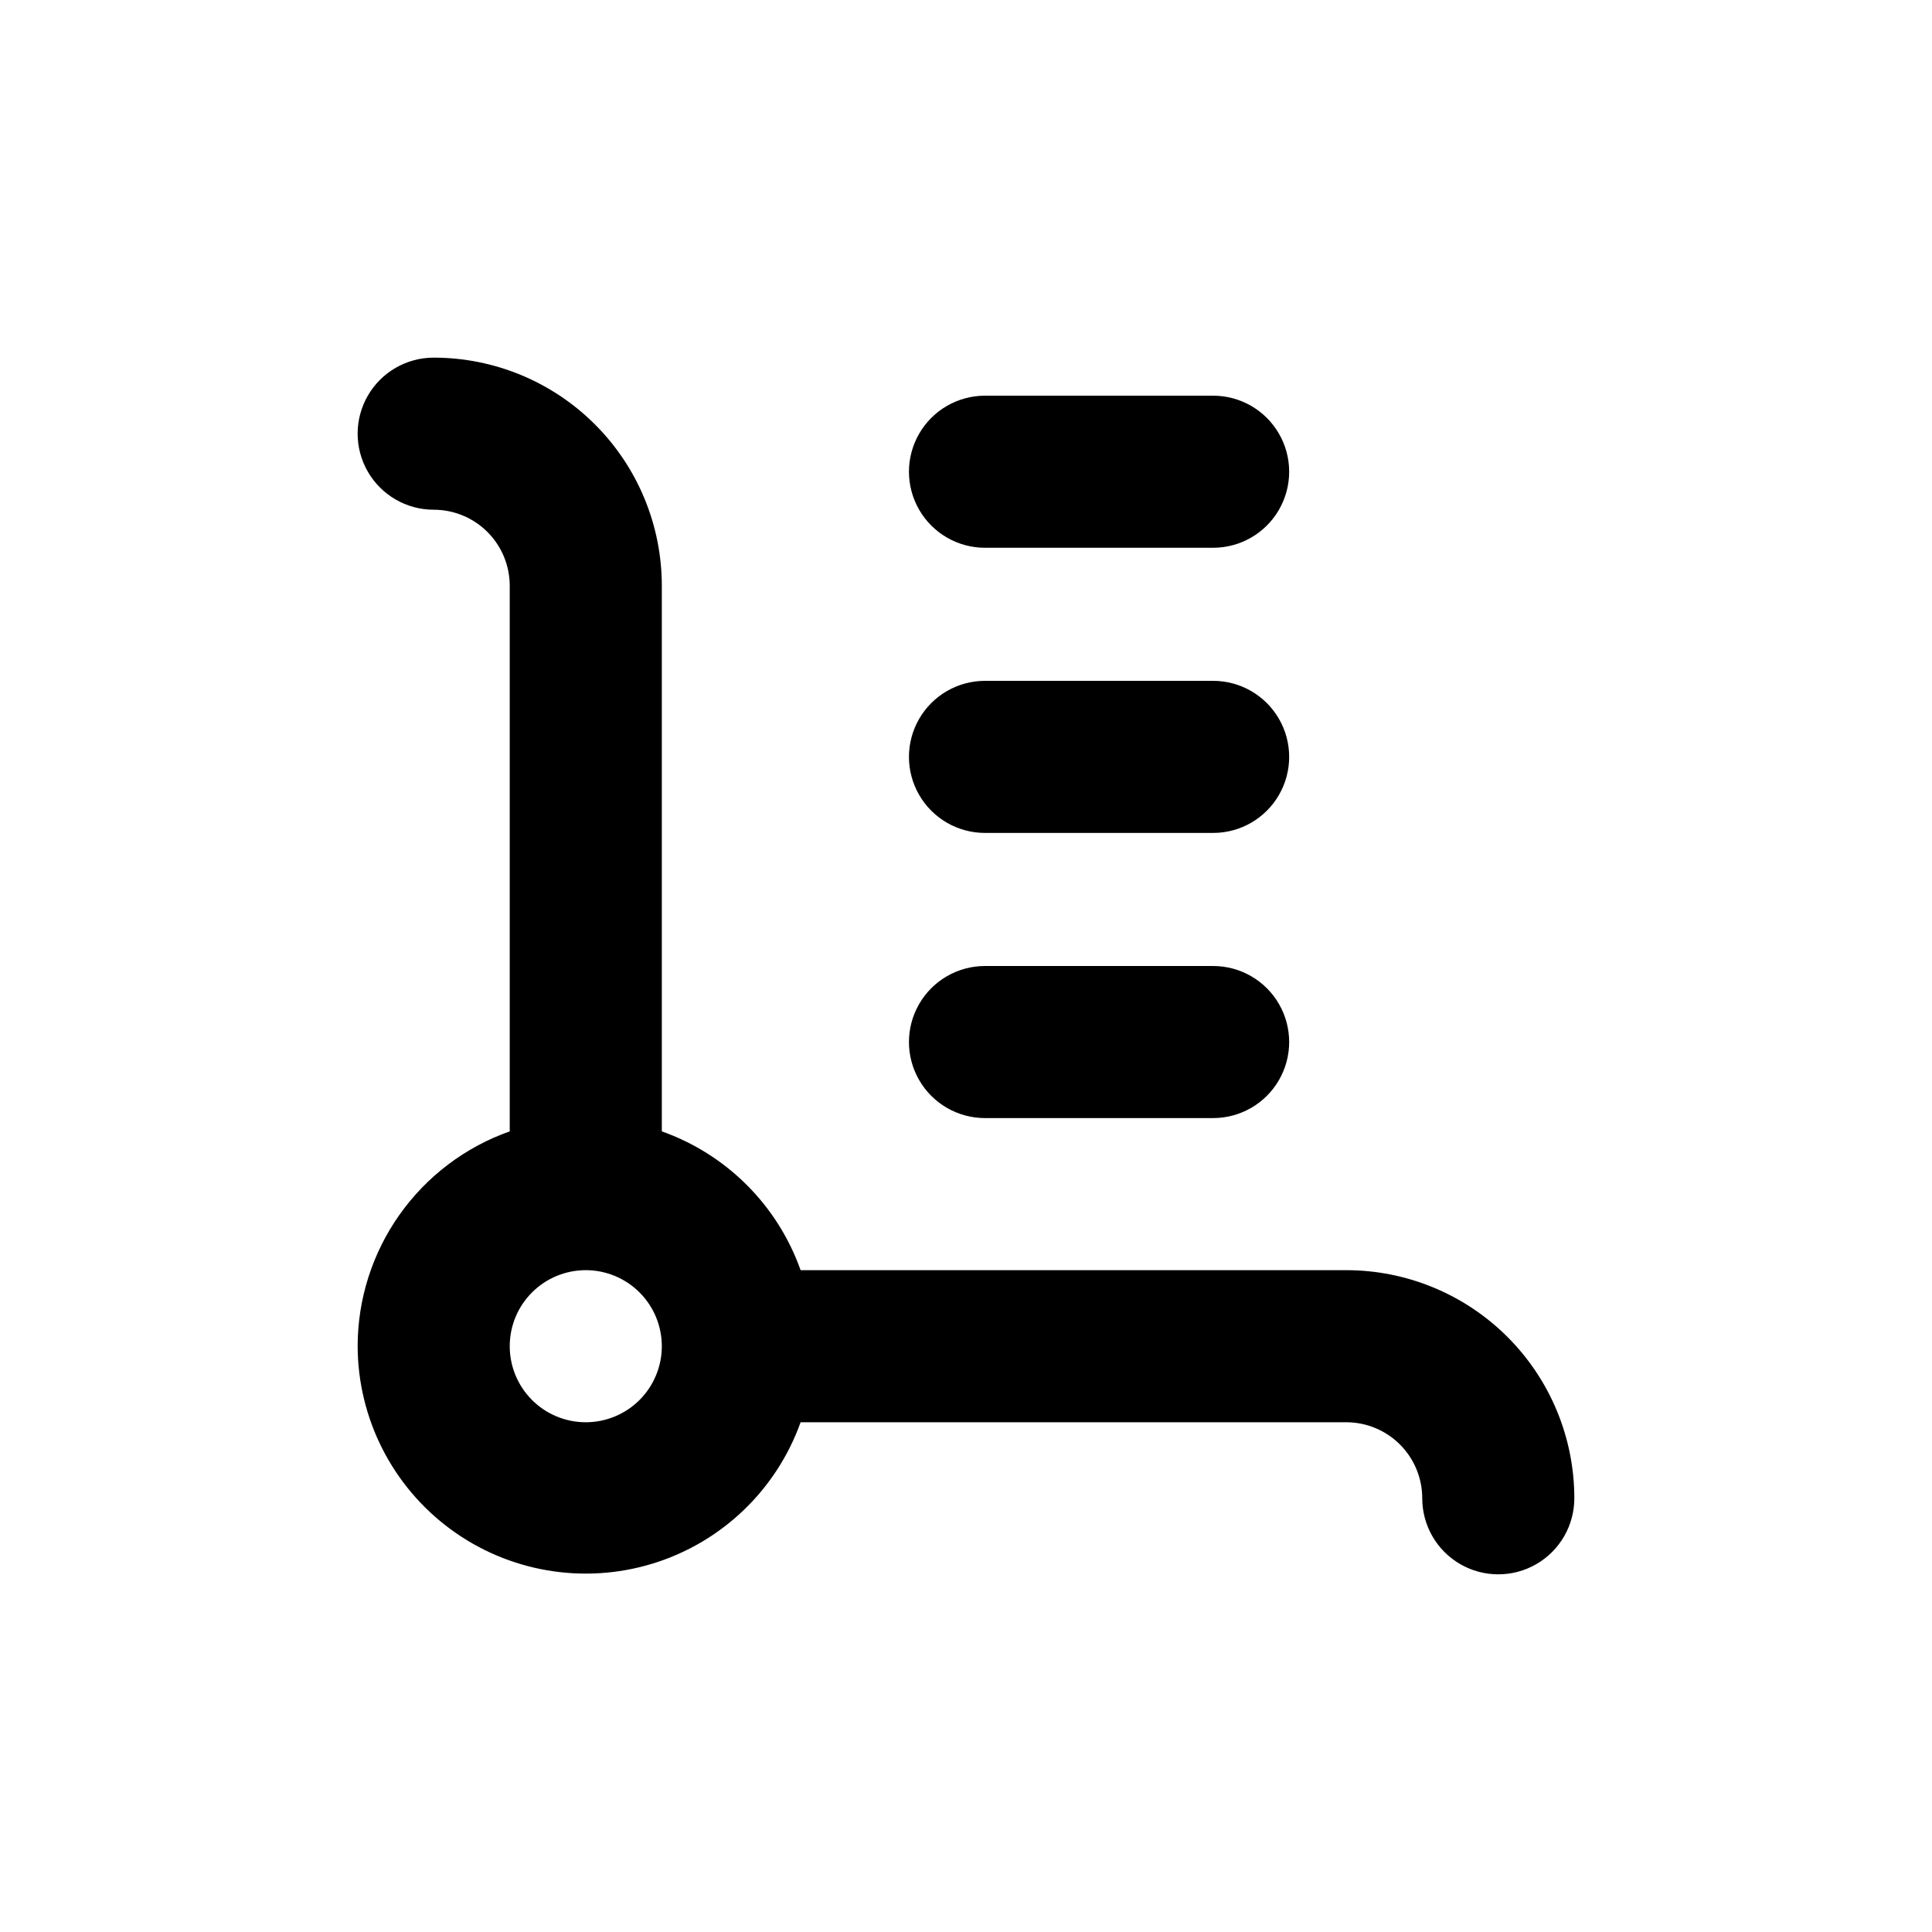 <?xml version="1.0" encoding="UTF-8"?>
<!-- Uploaded to: SVG Repo, www.svgrepo.com, Generator: SVG Repo Mixer Tools -->
<svg fill="#000000" width="800px" height="800px" version="1.1" viewBox="144 144 512 512" xmlns="http://www.w3.org/2000/svg">
 <g>
  <path d="m238.78 500.76c0.059 19.121 9.164 37.09 24.551 48.445 15.387 11.359 35.238 14.766 53.531 9.191 18.293-5.574 32.867-19.477 39.305-37.484h144.59c5.344 0 10.469 2.121 14.25 5.902 3.777 3.777 5.902 8.902 5.902 14.25 0 7.199 3.84 13.852 10.074 17.453 6.234 3.598 13.918 3.598 20.152 0 6.234-3.602 10.078-10.254 10.078-17.453 0-16.035-6.371-31.414-17.707-42.75-11.34-11.34-26.719-17.707-42.75-17.707h-144.59c-6.09-17.176-19.602-30.691-36.777-36.781v-144.59c0-16.035-6.371-31.414-17.711-42.75-11.336-11.34-26.715-17.707-42.746-17.707-7.203 0-13.855 3.84-17.453 10.074-3.602 6.234-3.602 13.918 0 20.152 3.598 6.234 10.25 10.078 17.453 10.078 5.344 0 10.469 2.121 14.25 5.902 3.777 3.777 5.902 8.902 5.902 14.25v144.59c-11.777 4.164-21.977 11.875-29.191 22.066-7.219 10.195-11.102 22.375-11.113 34.867zm60.457-20.152c5.344 0 10.469 2.121 14.25 5.902 3.777 3.777 5.902 8.902 5.902 14.25 0 5.344-2.125 10.469-5.902 14.25-3.781 3.777-8.906 5.902-14.25 5.902-5.348 0-10.473-2.125-14.25-5.902-3.781-3.781-5.902-8.906-5.902-14.25 0-5.348 2.121-10.473 5.902-14.25 3.777-3.781 8.902-5.902 14.25-5.902z"/>
  <path d="m465.49 248.86h-60.457c-7.199 0-13.852 3.84-17.449 10.078-3.602 6.234-3.602 13.914 0 20.152 3.598 6.234 10.25 10.074 17.449 10.074h60.457c7.203 0 13.855-3.84 17.453-10.074 3.602-6.238 3.602-13.918 0-20.152-3.598-6.238-10.25-10.078-17.453-10.078z"/>
  <path d="m465.49 324.43h-60.457c-7.199 0-13.852 3.844-17.449 10.078-3.602 6.234-3.602 13.918 0 20.152 3.598 6.234 10.25 10.074 17.449 10.074h60.457c7.203 0 13.855-3.84 17.453-10.074 3.602-6.234 3.602-13.918 0-20.152-3.598-6.234-10.25-10.078-17.453-10.078z"/>
  <path d="m465.49 400h-60.457c-7.199 0-13.852 3.84-17.449 10.074-3.602 6.234-3.602 13.918 0 20.152 3.598 6.234 10.25 10.078 17.449 10.078h60.457c7.203 0 13.855-3.844 17.453-10.078 3.602-6.234 3.602-13.918 0-20.152-3.598-6.234-10.25-10.074-17.453-10.074z"/>
 </g>
</svg>